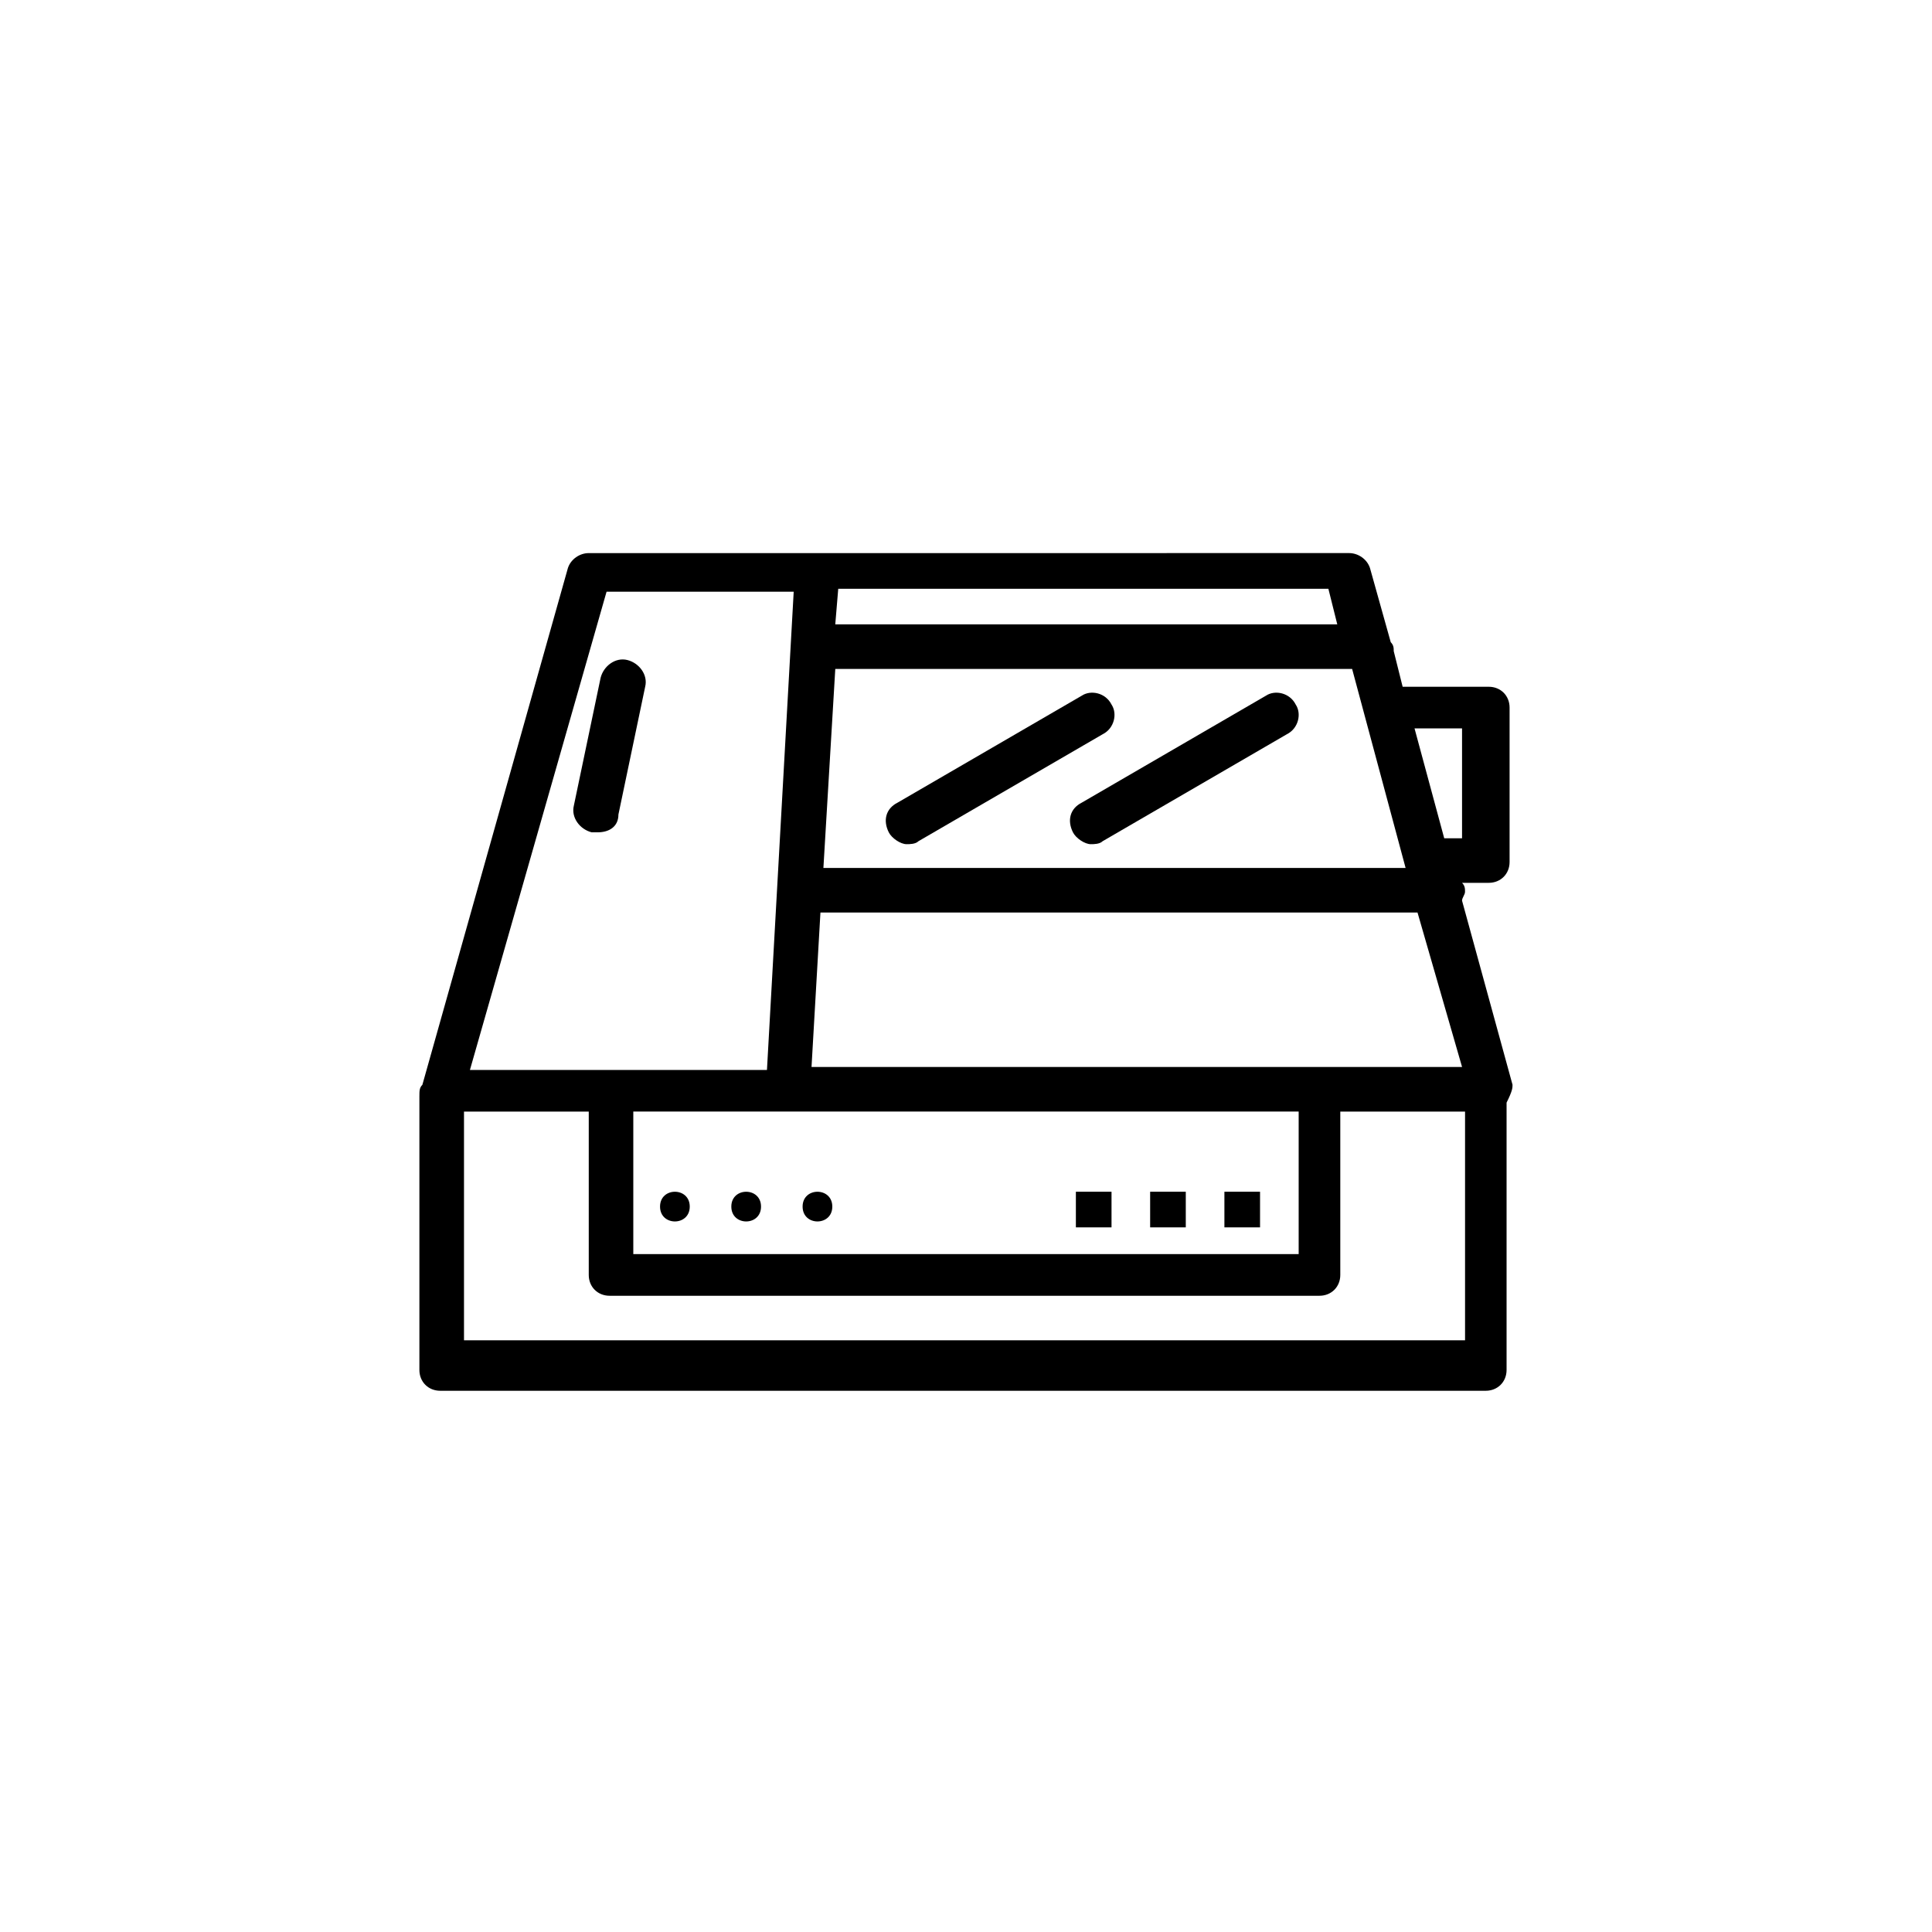 <?xml version="1.0" encoding="UTF-8"?>
<!-- The Best Svg Icon site in the world: iconSvg.co, Visit us! https://iconsvg.co -->
<svg fill="#000000" width="800px" height="800px" version="1.1" viewBox="144 144 512 512" xmlns="http://www.w3.org/2000/svg">
 <g>
  <path d="m468.48 459.82h9.445v9.445h-9.445z"/>
  <path d="m448.8 459.82h9.445v9.445h-9.445z"/>
  <path d="m429.12 459.82h9.445v9.445h-9.445z"/>
  <path d="m544.84 431.49-13.383-48.805c0-0.789 0.789-1.574 0.789-2.363 0-0.789 0-1.574-0.789-2.363h7.086c3.148 0 5.512-2.363 5.512-5.512v-40.934c0-3.148-2.363-5.512-5.512-5.512h-22.828l-2.363-9.445c0-0.789 0-1.574-0.789-2.363l-5.512-19.68c-0.789-2.363-3.148-3.938-5.512-3.938l-201.52 0.004c-2.363 0-4.723 1.574-5.512 3.938l-38.574 136.97c-0.789 0.789-0.789 1.574-0.789 3.148v72.422c0 3.148 2.363 5.512 5.512 5.512h277.09c3.148 0 5.512-2.363 5.512-5.512v-70.848c1.578-3.148 1.578-3.938 1.578-4.723zm-233.01 7.082h176.33v37.785h-176.33zm204.67-64.551h-154.29l3.148-52.742h136.97zm-22.828 52.742h-134.61l2.363-40.934h158.23l11.809 40.934zm37.785-89.738v29.125h-4.723l-7.871-29.125zm-33.062-27.555h-133.04l0.789-9.445h129.89zm-193.65-8.656h49.594l-7.086 126.74h-78.719zm228.29 198.38h-266.07v-60.613h33.062v43.297c0 3.148 2.363 5.512 5.512 5.512h188.14c3.148 0 5.512-2.363 5.512-5.512v-43.297h33.062v60.613z"/>
  <path d="m364.57 463.76c0 5.25-7.871 5.25-7.871 0 0-5.246 7.871-5.246 7.871 0"/>
  <path d="m345.68 463.76c0 5.25-7.871 5.25-7.871 0 0-5.246 7.871-5.246 7.871 0"/>
  <path d="m326.79 463.76c0 5.25-7.871 5.25-7.871 0 0-5.246 7.871-5.246 7.871 0"/>
  <path d="m307.89 359.85 7.086-33.852c0.789-3.148-1.574-6.297-4.723-7.086-3.148-0.789-6.297 1.574-7.086 4.723l-7.086 33.852c-0.789 3.148 1.574 6.297 4.723 7.086h1.574c3.152 0 5.512-1.574 5.512-4.723z"/>
  <path d="m379.53 364.57c0.789 1.574 3.148 3.148 4.723 3.148 0.789 0 2.363 0 3.148-0.789l48.805-28.34c3.148-1.574 3.938-5.512 2.363-7.871-1.574-3.148-5.512-3.938-7.871-2.363l-48.805 28.34c-3.152 1.578-3.938 4.727-2.363 7.875z"/>
  <path d="m428.34 364.57c0.789 1.574 3.148 3.148 4.723 3.148 0.789 0 2.363 0 3.148-0.789l48.805-28.34c3.148-1.574 3.938-5.512 2.363-7.871-1.574-3.148-5.512-3.938-7.871-2.363l-48.805 28.34c-3.148 1.578-3.938 4.727-2.363 7.875z"/>
 </g>
</svg>
